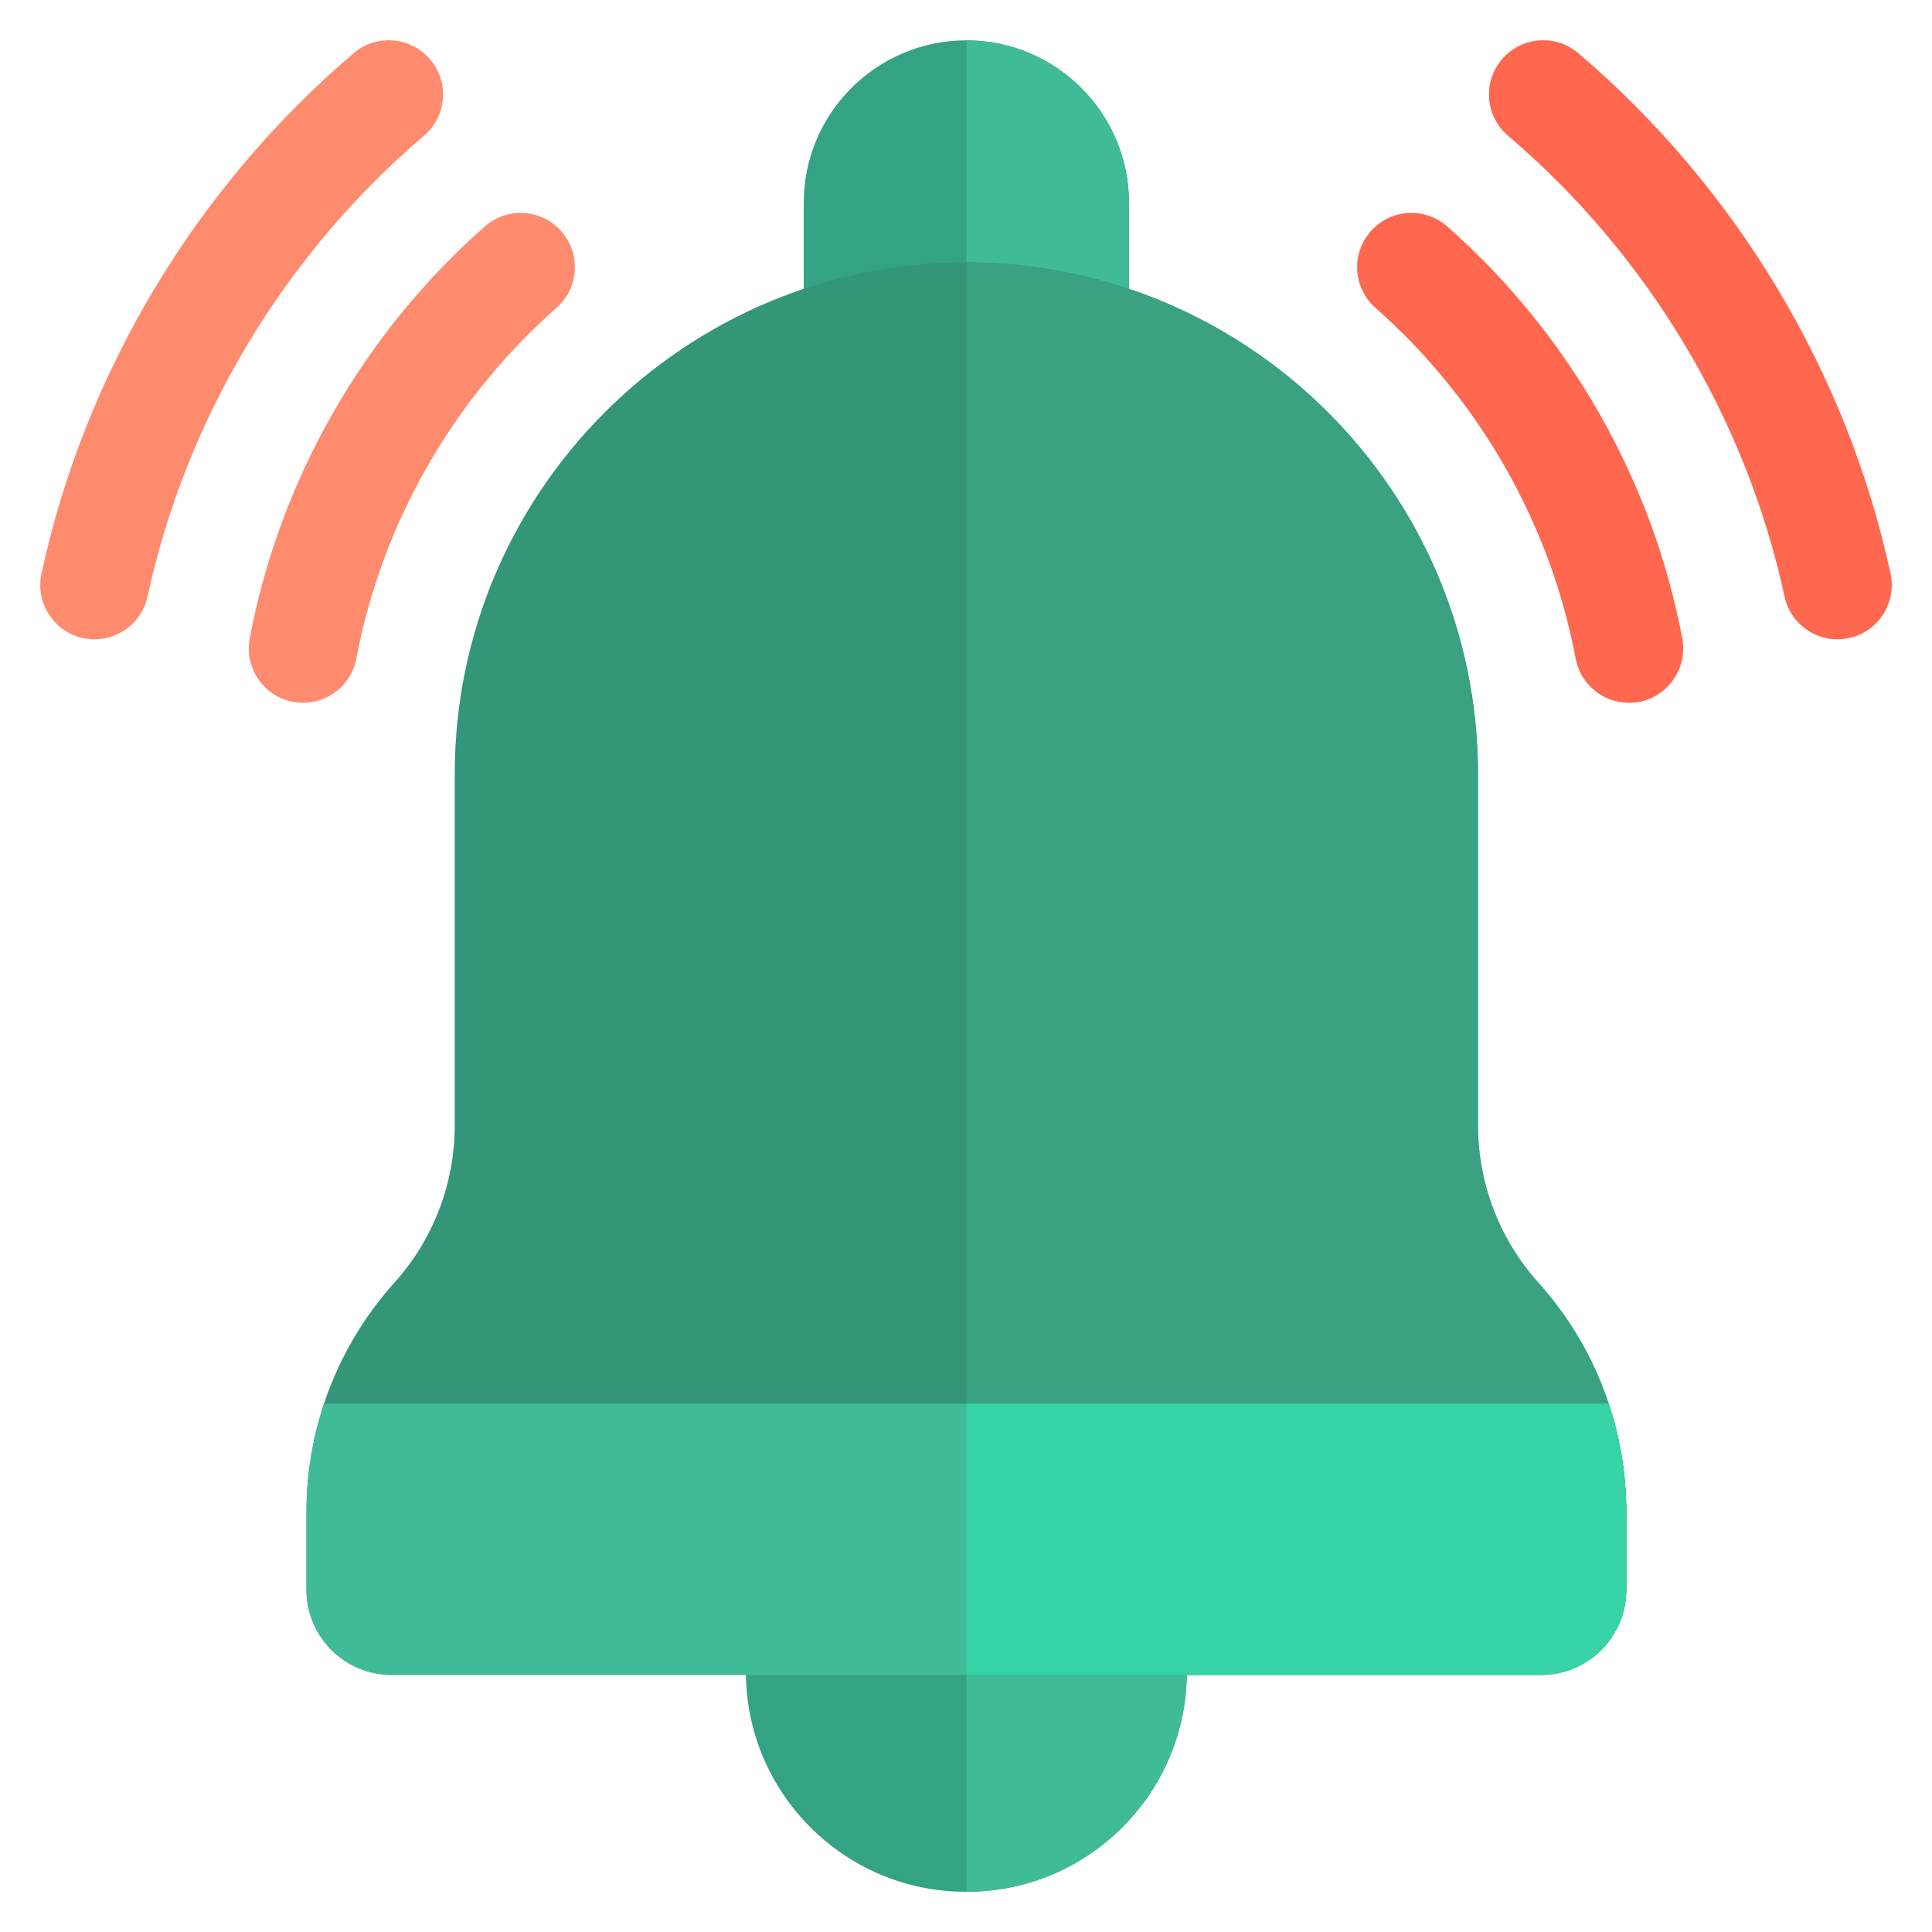 <svg width="24" height="24" viewBox="0 0 24 24" fill="none" xmlns="http://www.w3.org/2000/svg">
<g id="notification 1" clip-path="url(#clip0_214_4190)">
<path id="Vector" d="M12.013 23.5H11.996C10.491 23.5 9.266 22.275 9.266 20.77V20.132C9.266 19.76 9.568 19.458 9.94 19.458H14.069C14.441 19.458 14.743 19.76 14.743 20.132V20.77C14.743 22.275 13.518 23.5 12.013 23.5Z" fill="#34A383"/>
<path id="Vector_2" d="M14.069 19.458H12.005V23.5H12.013C13.518 23.5 14.743 22.275 14.743 20.77V20.132C14.743 19.76 14.441 19.458 14.069 19.458Z" fill="#40BB97"/>
<path id="Vector_3" d="M13.351 4.712H10.658C10.285 4.712 9.984 4.41 9.984 4.038V2.521C9.984 1.407 10.89 0.501 12.005 0.501C13.119 0.501 14.025 1.407 14.025 2.521V4.038C14.025 4.41 13.723 4.712 13.351 4.712Z" fill="#34A383"/>
<path id="Vector_4" d="M13.351 4.712C13.723 4.712 14.025 4.41 14.025 4.038V2.521C14.025 1.407 13.119 0.501 12.005 0.501V4.712H13.351Z" fill="#40BB97"/>
<path id="Vector_5" d="M19.145 20.806H4.864C4.281 20.806 3.807 20.331 3.807 19.748V18.785C3.807 17.73 4.195 16.716 4.901 15.932C5.383 15.395 5.649 14.701 5.649 13.979V9.614C5.649 6.11 8.5 3.259 12.004 3.259C15.509 3.259 18.36 6.11 18.36 9.614V13.979C18.36 14.701 18.625 15.395 19.108 15.932C19.814 16.716 20.202 17.73 20.202 18.785V19.748C20.202 20.331 19.728 20.806 19.145 20.806Z" fill="#339679"/>
<path id="Vector_6" d="M19.145 20.806C19.728 20.806 20.202 20.331 20.202 19.748V18.785C20.202 17.73 19.814 16.716 19.108 15.932C18.625 15.395 18.36 14.701 18.36 13.979V9.614C18.36 6.11 15.509 3.259 12.005 3.259V20.806H19.145Z" fill="#3AA183"/>
<path id="Vector_7" d="M3.807 18.785V19.748C3.807 20.331 4.281 20.806 4.864 20.806H19.145C19.728 20.806 20.202 20.331 20.202 19.748V18.785C20.202 18.323 20.128 17.869 19.985 17.438H4.024C3.881 17.869 3.807 18.323 3.807 18.785Z" fill="#40BB97"/>
<path id="Vector_8" d="M12.005 17.438V20.806H19.145C19.728 20.806 20.202 20.331 20.202 19.748V18.785C20.202 18.323 20.128 17.869 19.985 17.438H12.005V17.438Z" fill="#36D4A6"/>
<path id="Vector_9" d="M1.175 7.942C1.127 7.942 1.08 7.937 1.032 7.927C0.668 7.849 0.437 7.49 0.515 7.126C1.055 4.627 2.432 2.331 4.393 0.661C4.676 0.42 5.101 0.454 5.343 0.738C5.584 1.021 5.55 1.446 5.266 1.687C3.53 3.166 2.31 5.199 1.833 7.411C1.764 7.726 1.485 7.942 1.175 7.942Z" fill="#FF8B6E"/>
<path id="Vector_10" d="M22.825 7.942C22.515 7.942 22.236 7.726 22.168 7.41C21.69 5.199 20.471 3.166 18.734 1.687C18.45 1.446 18.416 1.021 18.657 0.737C18.899 0.454 19.324 0.42 19.607 0.661C21.568 2.331 22.945 4.627 23.485 7.126C23.563 7.49 23.332 7.848 22.968 7.927C22.92 7.937 22.872 7.942 22.825 7.942Z" fill="#FF674F"/>
<path id="Vector_11" d="M3.765 8.73C3.724 8.73 3.682 8.726 3.64 8.719C3.274 8.65 3.034 8.298 3.102 7.932C3.472 5.964 4.509 4.146 6.023 2.813C6.302 2.567 6.728 2.594 6.973 2.874C7.219 3.153 7.192 3.579 6.913 3.825C5.624 4.96 4.741 6.507 4.427 8.181C4.366 8.505 4.083 8.73 3.765 8.73Z" fill="#FF8B6E"/>
<path id="Vector_12" d="M20.235 8.73C19.917 8.73 19.634 8.505 19.573 8.181C19.259 6.507 18.376 4.96 17.087 3.825C16.808 3.579 16.781 3.153 17.027 2.874C17.273 2.594 17.698 2.567 17.978 2.813C19.491 4.146 20.528 5.964 20.898 7.932C20.966 8.298 20.726 8.65 20.36 8.719C20.318 8.727 20.276 8.73 20.235 8.73Z" fill="#FF674F"/>
</g>
<defs>
<clipPath id="clip0_214_4190">
<rect width="23" height="23" fill="white" transform="translate(0.5 0.5)"/>
</clipPath>
</defs>
</svg>
